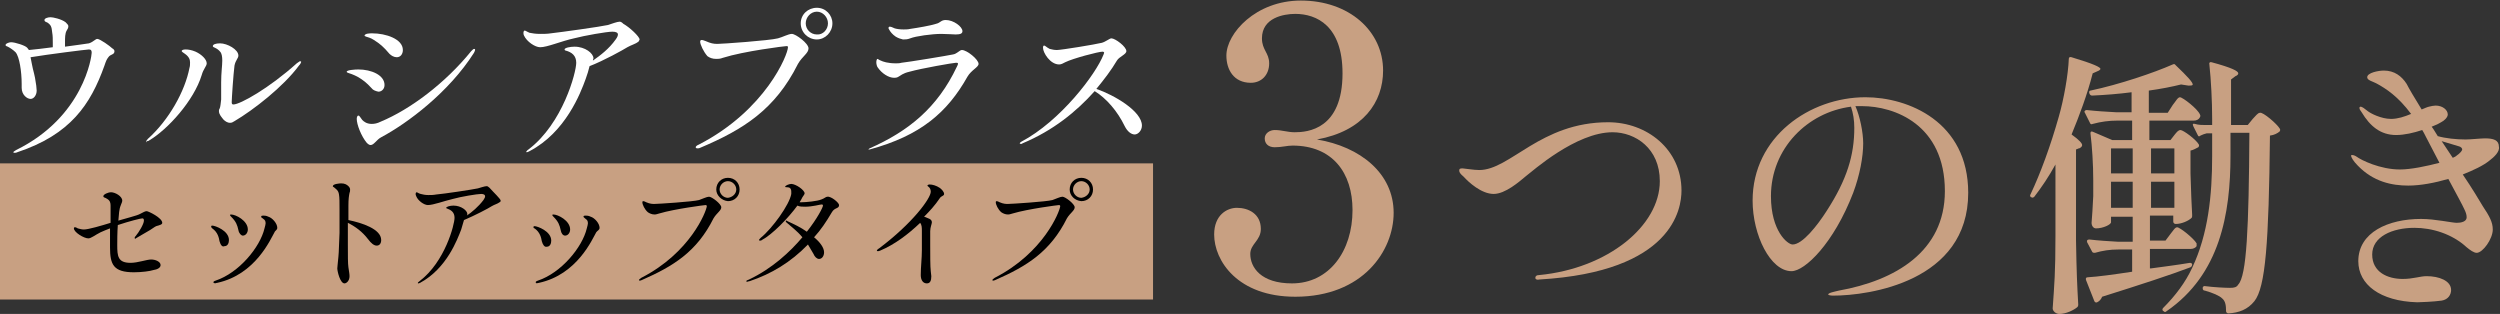 <?xml version="1.0" encoding="utf-8"?>
<!-- Generator: Adobe Illustrator 28.0.0, SVG Export Plug-In . SVG Version: 6.00 Build 0)  -->
<svg version="1.1" xmlns="http://www.w3.org/2000/svg" xmlns:xlink="http://www.w3.org/1999/xlink" x="0px" y="0px"
	 viewBox="0 0 449.9 56.5" style="enable-background:new 0 0 449.9 56.5;" xml:space="preserve">
<rect x="0" y="0" width="449.9" height="56.5" fill="#333333" stroke="none"/>
<style type="text/css">
	.st0{fill:#C8A082;}
	.st1{fill:#FFFFFF;}
</style>
<g id="_レイヤー_2">
</g>
<g id="デザイン">
	<g>
		<g>
			<path class="st0" d="M250.8,38.3c0,6.8-5.5,15.1-17.7,15.1c-10.4,0-14.6-6.5-14.6-11.2c0-3.5,2.3-4.8,4.1-4.8
				c2.1,0,4.3,1.1,4.3,3.8c0,2.1-1.9,2.7-1.9,4.5c0,2.4,1.9,5.3,7.5,5.3c6.7,0,10.9-5.8,10.9-13.2c0-6.7-3.6-11.6-10.8-11.6
				c-1,0-1.9,0.3-3.2,0.3c-1.1,0-1.8-0.6-1.8-1.6c0-0.9,0.9-1.5,1.8-1.5c1.3,0,2.3,0.4,3.6,0.4c2.3,0,8.6-0.5,8.6-10.6
				c0-8.6-4.7-10.7-8.5-10.7c-2.1,0-6,0.7-6,4.4c0,2.1,1.3,2.6,1.3,4.5c0,2.1-1.4,3.5-3.3,3.5c-3.1,0-4.4-2.4-4.4-4.9
				c0-4,5.3-9.9,13.4-9.9c8.7,0,14.8,5.5,14.8,12.6c0,5.7-3.6,10.9-11.9,12.4C244.8,26.4,250.8,31.2,250.8,38.3z"/>
			<path class="st0" d="M276.3,50c0-0.3,0.2-0.5,0.7-0.5c12.4-1.2,21.7-8.9,21.7-16.9c0-5.9-4.4-8.8-8.5-8.8c-6.6,0-14.4,7-15.6,7.9
				c-1.2,1-3.7,3.2-5.8,3.2c-2.2,0-4.5-2.1-5.4-3.1c-0.6-0.5-0.8-0.8-0.8-1.1s0.1-0.4,0.6-0.4c0.3,0,2,0.3,3,0.3
				c5.6,0,11-8.6,23.2-8.6c7,0,13.2,4.9,13.2,12.3c0,3.2-1.5,14.6-25.6,16C276.7,50.4,276.3,50.3,276.3,50z"/>
			<path class="st0" d="M354.2,34.7c0,16-17.9,18.5-24.3,18.5c-0.5,0-0.9-0.1-0.9-0.2c0-0.3,1.1-0.5,1.9-0.7
				C341,50.5,350,45.3,350,34.4c0-12-9.1-15.3-14.9-15.3c-0.4,0-0.8,0-1.2,0c0.8,1.8,1.4,4.7,1.4,6.7c0,2.4-0.6,5.7-1.8,8.9
				c-3.5,9.1-8.7,14.1-11.1,14.1c-3.8,0-7-6.5-7-12.7c0-11.5,10.3-18.6,20.3-18.6C343.4,17.5,354.2,21.9,354.2,34.7z M333.1,19.2
				c-7.8,1-14.4,7.5-14.4,16.1c0,6.3,3,8.7,3.9,8.7c1.8,0,4.5-3.5,6.1-6c3.7-5.7,5-10.1,5-15C333.7,21.6,333.5,20.4,333.1,19.2z"/>
			<path class="st0" d="M374.7,26.1c0,0.2-0.1,0.3-0.2,0.4c-0.2,0.1-0.2,0.2-0.4,0.2l-0.5,0.2v16.4c0.1,5.9,0.2,7.9,0.4,11.5
				c0,0.2,0,0.3-0.2,0.5c-0.6,0.5-2,1.2-3.2,1.2c-0.6,0-1.2-0.5-1.2-1c0.3-4.3,0.5-6.5,0.5-13V29.6c-1.2,2.2-2.5,4.1-3.8,5.8
				c-0.2,0.2-0.4,0.2-0.5,0.1l-0.1,0c-0.2-0.2-0.2-0.3-0.1-0.5c1.8-3.8,3.6-8.7,5.1-14c0.9-3.1,1.7-7.6,1.8-10.4
				c0-0.3,0.2-0.4,0.5-0.3c4,1.2,5.2,1.8,5.2,2.1c0,0.1-0.2,0.3-0.5,0.4l-0.9,0.4c-1,3.9-2.4,7.6-3.8,11
				C374.2,25.2,374.7,25.8,374.7,26.1z M387.1,48.3c2.2-0.3,4.6-0.6,7-1c0.2,0,0.4,0.1,0.4,0.3v0c0,0.2-0.1,0.4-0.3,0.5
				c-3.7,1.4-8.9,3.1-15.9,5.3c-0.2,0.5-0.5,0.8-0.9,1c-0.2,0.1-0.4,0-0.5-0.2l-1.5-3.8c-0.1-0.3,0-0.5,0.3-0.5c1.8-0.1,4.7-0.5,8-1
				v-4h-2.5c-1.5,0-2.8,0.2-4.2,0.6c-0.2,0-0.4,0-0.5-0.2l-0.9-1.7c-0.1-0.3,0-0.5,0.4-0.5c1.7,0.2,3.4,0.3,5.1,0.4h2.7v-4.5h-3.9
				V40c0,0.4-1.4,1.1-2.7,1.1c-0.5,0-0.8-0.5-0.8-1c0.1-1.5,0.2-2.4,0.3-4.8v-2.9c0-2.8-0.2-6-0.5-8.4c0-0.3,0.1-0.4,0.4-0.3
				l3.5,1.5h3.6v-3.5h-2.6c-1.6,0-3,0.2-4.5,0.6c-0.2,0.1-0.4,0.1-0.5-0.2l-0.9-1.8c-0.2-0.2,0-0.5,0.3-0.5c1.8,0.2,3.5,0.3,5.3,0.4
				h2.8v-3.6c-2.3,0.3-4.8,0.5-7.1,0.6c-0.2,0-0.4-0.1-0.5-0.4v0c-0.1-0.3,0-0.5,0.2-0.5c5.2-1.1,11.4-3.2,14.8-4.7
				c0.2-0.1,0.4-0.1,0.5,0.1c2.2,2.1,3.1,3.1,3.1,3.5c0,0.2-0.3,0.2-0.8,0.2l-1.3-0.2c-1.6,0.4-3.6,0.8-5.8,1.1v4h3.4l0.9-1.4
				c0.5-0.6,0.9-1.4,1.3-1.4c0.5,0,3.2,2.1,3.6,3.1c0.1,0.2,0.1,0.3,0,0.5c-0.2,0.4-0.6,0.6-1.1,0.6h-8v3.5h3.8l0.7-0.9
				c0.4-0.5,0.7-0.9,1.1-0.9c0.5,0,2.8,1.7,3.3,2.6c0.1,0.2,0,0.4-0.1,0.5c-0.4,0.2-0.9,0.5-1.4,0.6v4.1c0.1,3.9,0.2,5.3,0.3,7.5
				c0,0.2,0,0.4-0.1,0.5c-0.6,0.6-1.9,1.1-2.8,1.1h-0.1c-0.2,0-0.4-0.2-0.4-0.4v-1.1h-4.2v4.5h2.8l0.9-1.2c0.5-0.6,0.8-1.2,1.2-1.2
				c0.5,0,3,2,3.5,2.9c0,0.2,0,0.3,0,0.5c-0.2,0.3-0.6,0.5-1.1,0.5h-7.3V48.3z M383.8,31.2v-4.5h-3.9v4.5H383.8z M383.8,37.4v-4.7
				h-3.9v4.7H383.8z M387.1,26.7v4.5h4.2v-4.5H387.1z M387.1,32.7v4.7h4.2v-4.7H387.1z M410.3,23.2c0.1,0.2,0,0.4-0.1,0.5
				c-0.4,0.3-0.9,0.6-1.7,0.7c-0.2,19.3-0.8,27.3-2.8,29.8c-1.2,1.5-2.8,2.1-4.7,2.2c-0.2,0-0.4-0.2-0.4-0.4c0-1-0.1-1.8-0.7-2.3
				c-0.5-0.5-1.7-1-3.1-1.4c-0.2,0-0.4-0.1-0.4-0.4v-0.1c0-0.2,0.2-0.4,0.5-0.3c1.5,0.2,3.6,0.3,4.4,0.3s1.2-0.1,1.5-0.6
				c1.5-1.6,1.9-10,2-27.3h-3.4v4.1c0,10.5-1.9,21.4-11.5,28c-0.2,0.2-0.4,0.2-0.5,0l-0.1,0c-0.2-0.2-0.2-0.4,0-0.6
				c2.2-2.2,4-4.6,5.2-7.2c2.9-6.1,3.6-13.1,3.6-20.1v-4.1h-1c-0.4,0.1-0.7,0.2-1.1,0.4c-0.2,0.2-0.4,0.2-0.5-0.1l-0.8-1.6
				c-0.2-0.4,0-0.5,0.3-0.4c0.7,0.2,1.3,0.2,2,0.2h1.1v-1.1c0-3.2-0.2-7-0.5-9.8c-0.1-0.3,0.1-0.5,0.4-0.4c3.7,1,4.8,1.6,4.8,2
				c0,0.2-0.2,0.4-0.5,0.5l-0.8,0.6v8.2h3l0.9-1.1c0.5-0.5,0.9-1.1,1.3-1.1C407.2,20.1,409.8,22.3,410.3,23.2z"/>
			<path class="st0" d="M448,28.9c-1.1,0.9-2.8,1.7-4.8,2.5c1.7,2.5,3,4.7,3.6,5.7c1.2,1.8,1.8,2.9,1.8,4.2c0,1.7-1.8,4.2-2.9,4.2
				c-0.5,0-1.2-0.5-1.8-1c-2.6-2.4-6.2-3.5-9.4-3.5c-4,0-7.6,1.6-7.6,4.8c0,3.2,2.8,4.4,5.5,4.4c1.9,0,3.1-0.5,4.3-0.5
				c2.2,0,4.4,0.8,4.4,2.5c0,0.8-0.5,1.7-1.7,1.9c-1.5,0.2-3.9,0.3-4.4,0.3c-6.7-0.2-10.6-3.2-10.6-7.4c0-5.2,5.4-7.6,11.3-7.6
				c2.5,0,5.6,0.7,6.4,0.7c0.8,0,1.8-0.2,1.8-1c0-0.5-0.2-1-0.4-1.4c-0.3-0.7-1.4-2.7-2.9-5.5c-2.4,0.7-5,1.2-7.2,1.2
				c-3,0-6.3-0.7-9.1-3.6c-0.8-0.8-1.2-1.5-1.2-1.8c0-0.1,0.1-0.1,0.2-0.1c0.2,0,0.5,0.1,0.8,0.3c0.8,0.6,4.2,2.3,7.8,2.3
				c2,0,4.8-0.6,7.1-1.2l-2.5-4.8c-0.2-0.4-0.4-0.8-0.6-1.1c-1.5,0.5-3.2,0.9-4.7,0.9c-2.8,0-4.7-1.6-6.2-4.1
				c-0.2-0.3-0.4-0.5-0.4-0.8c0-0.1,0.1-0.2,0.2-0.2c0.3,0,0.8,0.4,1.3,0.8c0.5,0.4,2.4,1.4,4.2,1.4c1.2,0,2.4-0.4,3.6-0.9
				c-2.4-3.2-4.5-4.5-5.9-5.3c-1-0.6-2-0.7-2-1.3c0-0.8,2-1.2,3-1.2c1.9,0,3.2,1,4.1,2.4c0.4,0.8,1.4,2.5,2.7,4.6
				c0.5-0.2,0.9-0.4,1.3-0.5c0.3-0.1,1-0.2,1.2-0.2c1.3,0,2.2,0.8,2.2,1.6c0,0.5-0.6,1.1-1.2,1.4c-0.3,0.2-0.9,0.5-1.7,0.8
				c0.4,0.5,0.7,1.1,1.1,1.7c1.4,0.4,3.3,0.6,5,0.6c0.9,0,2.8-0.2,3.5-0.2c1.5,0,2.5,0.3,2.5,1.5C449.9,27.3,448.8,28.3,448,28.9z
				 M441.4,28.4c0.2-0.1,0.5-0.2,0.7-0.4c0.6-0.4,1-0.9,1-1.1c0-0.2-0.2-0.5-0.7-0.6l-3-0.9L441.4,28.4z"/>
		</g>
		<g>
			<g>
				<path class="st1" d="M20.6,9.2c0,0.7-0.7,0.5-1.1,1.1c-0.3,0.4-0.4,0.6-0.7,1.5c-2.5,7-6.1,12.4-15.7,15.6
					c-0.2,0.1-0.4,0.1-0.5,0.1c0,0-0.2,0-0.2-0.1c0-0.1,0.2-0.2,0.5-0.4c12.2-6,13.6-16.9,13.6-17.5c0-0.4-0.1-0.6-0.5-0.6
					c-0.4,0-7.5,0.9-10.5,1.4c0.1,0.7,0.3,1.4,0.4,2C6.1,13,6.2,13.6,6.3,14c0.2,1.1,0.3,1.9,0.3,2.3c0,0.8-0.5,1.5-1.1,1.5
					s-1.6-0.7-1.6-2c0-0.2,0-0.4,0-0.7c0-2.2-0.4-4.9-1.1-5.7c-0.4-0.4-1-0.8-1.4-1C1.2,8.3,1,8.3,1,8.1c0-0.3,0.7-0.5,1-0.5
					c0.7,0,2.6,0.6,2.9,1C5.1,8.8,5.1,8.9,5.2,9c1.2-0.1,2.7-0.3,4.3-0.5c0-0.2,0-0.5,0-0.8c0-0.6,0-1.3-0.1-1.8
					C9.3,4.7,9.1,4.5,8.6,4.1C8.2,3.9,8,3.9,8,3.6c0-0.3,0.6-0.5,1.1-0.5c0.4,0,1.9,0.3,2.7,0.9c0.3,0.3,0.5,0.5,0.5,0.7
					c0,0.3-0.1,0.5-0.3,0.8c-0.3,0.5-0.3,1.3-0.3,2.1v0.8c2.1-0.3,3.8-0.5,4.3-0.6c0.7-0.2,1.2-0.8,1.5-0.8c0.5,0,2.3,1.3,2.7,1.7
					C20.4,8.8,20.6,9,20.6,9.2z"/>
				<path class="st1" d="M26.3,25.5c0-0.1,0.1-0.3,0.3-0.5c3.8-3.4,6.7-8.6,7.5-12.8c0.1-0.3,0.1-0.6,0.1-1c0-0.5-0.2-1-0.9-1.5
					c-0.3-0.2-0.6-0.4-0.6-0.5c0-0.2,0.3-0.3,0.7-0.3c0.5,0,1.1,0.1,1.8,0.4c1.1,0.5,2,1.4,2,2.1c0,0.5-0.6,1-0.9,2.1
					c-1.4,4.6-6.1,9.8-9.5,11.8c-0.1,0.1-0.3,0.1-0.4,0.1C26.4,25.7,26.3,25.6,26.3,25.5z M40.2,21.5c-0.3-0.4-0.8-0.9-0.8-1.5
					c0-0.1,0-0.3,0.1-0.4c0.2-0.4,0.2-1,0.3-1.7c0-0.5,0-1.2,0-1.9c0-0.4,0-0.8,0-1.2c0-1.7,0.2-3,0.2-3.9c0-0.7-0.1-1.2-0.3-1.5
					c-0.7-0.9-1.4-0.8-1.4-1.1s0.5-0.5,1.3-0.5c1.3,0,3.3,1.1,3.3,2.2c0,0.5-0.5,0.8-0.7,1.8c-0.2,1.5-0.5,6-0.5,6.6
					c0,0.3,0.1,0.4,0.3,0.4c1.2,0,6.4-2.9,11.4-7.4C53.8,11.1,54,11,54,11s0.2,0.1,0.2,0.1c0,0.1-0.1,0.4-0.4,0.7
					c-2.8,3.8-8.2,8-11.6,10c-0.3,0.2-0.5,0.3-0.8,0.3C40.9,22.1,40.5,21.8,40.2,21.5z"/>
				<path class="st1" d="M66.9,15.9c-1-1.1-1.6-1.5-2.4-2c-0.9-0.5-1.6-0.7-1.9-0.8c-0.2-0.1-0.2-0.1-0.2-0.2c0-0.3,1.5-0.4,2.1-0.4
					c2.3,0,4.7,1,4.7,2.8c0,0.7-0.5,1.2-1.1,1.2C67.6,16.4,67.1,16.2,66.9,15.9z M66,25.7c-1-1.2-1.8-3.3-1.8-4.3
					c0-0.3,0.1-0.6,0.3-0.6c0.2,0,0.3,0.3,0.7,0.8c0.3,0.3,0.8,0.7,1.7,0.7c0.5,0,1-0.1,1.6-0.4c5.3-2.2,11.6-6.9,16.3-12.7
					c0.2-0.2,0.4-0.4,0.5-0.4c0.2,0,0.2,0.1,0.2,0.1c0,0.2-0.1,0.4-0.2,0.6c-4.5,7.1-12,12.7-16.7,15.2c-0.8,0.4-1.3,1.4-1.9,1.4
					C66.5,26.1,66.3,26,66,25.7z M70.1,9.7c-1.1-1.3-1.7-1.8-2.8-2.5c-0.6-0.4-1.1-0.5-1.4-0.6c-0.2-0.1-0.3-0.1-0.3-0.2
					C65.7,6,66.6,6,67,6c2.4,0,5.5,1,5.5,3c0,0.7-0.4,1.3-1.1,1.3C70.9,10.3,70.4,10,70.1,9.7z"/>
				<path class="st1" d="M115.1,7.1c0,0.1-0.1,0.2-0.2,0.4c-0.5,0.4-1.3,0.6-2,1c-0.8,0.5-4.2,2.4-6.8,3.4c-0.2,0.8-0.4,1.5-0.7,2.3
					c-0.9,2.5-3.6,9.6-10.1,13c-0.2,0.1-0.4,0.2-0.5,0.2c-0.1,0-0.1-0.1-0.1-0.1s0.2-0.3,0.4-0.4c6.2-4.7,8.6-13.9,8.6-15.6
					c0-1.3-0.8-1.9-1.9-2.2c-0.1,0-0.2-0.1-0.2-0.2c0-0.3,1-0.5,1.8-0.5c1.9,0,3.4,1.2,3.4,2.1c0,0.1-0.1,0.2-0.1,0.4
					c1.3-0.9,2.9-2.1,4.1-3.8c0.3-0.4,0.4-0.7,0.4-0.9c0-0.3-0.3-0.5-1-0.5c-1,0-5,0.7-6.9,1.2c-2.3,0.5-4.8,1.6-6.1,1.6
					c-0.9,0-2.4-1-2.9-2.1c-0.1-0.2-0.1-0.4-0.1-0.5c0-0.2,0.1-0.4,0.2-0.4c0.2,0,0.4,0.2,0.9,0.4c0.5,0.1,1.1,0.2,1.9,0.2
					c0.6,0,1.3,0,1.9-0.1c1.8-0.2,9-1.2,10.3-1.5c0.6-0.2,1.7-0.6,2.1-0.6c0.2,0,0.4,0.1,0.7,0.4C113.3,4.9,115.1,6.6,115.1,7.1z"/>
				<path class="st1" d="M125.2,26.5c0-0.1,0.1-0.3,0.6-0.5c12-6.2,16-16.2,16-17.5c0-0.2-0.1-0.2-0.3-0.2c-0.3,0-7.6,0.9-11.4,2.1
					c-0.5,0.2-0.9,0.2-1.2,0.2c-0.7,0-1.2-0.2-1.6-0.5C126.6,9.3,126,8,126,7.5c0-0.3,0.2-0.3,0.3-0.3c0.2,0,0.4,0.1,0.7,0.2
					c0.9,0.4,1.4,0.5,2.1,0.5c0.8,0,9.4-0.6,10.9-1c0.8-0.2,1.9-0.8,2.5-0.8c0.7,0,3,1.7,3,2.6c0,0.9-1.1,1.4-1.9,2.8
					c-4.1,8.2-9.8,11.8-17.6,15.1c-0.2,0.1-0.4,0.1-0.5,0.1C125.3,26.7,125.2,26.6,125.2,26.5z M144.1,4.2c0-1.6,1.3-2.8,2.9-2.8
					s2.8,1.3,2.8,2.8c0,1.6-1.3,2.9-2.8,2.9C145.4,7.1,144.1,5.8,144.1,4.2z M149,4.2c0-1.1-0.9-2.1-2-2.1c-1.1,0-2,1-2,2.1
					s0.9,2,2,2C148.1,6.3,149,5.3,149,4.2z"/>
				<path class="st1" d="M156.3,26.9c0-0.1,0.1-0.1,0.2-0.2c7-3.1,12.2-7.3,15.7-14.7c0.1-0.2,0.2-0.4,0.2-0.5
					c0-0.2-0.1-0.2-0.4-0.2c-0.4,0-6.2,1-8.3,1.6c-1.3,0.3-1.6,0.7-2,0.9c-0.3,0.2-0.6,0.2-0.8,0.2c-1,0-2.2-0.8-2.9-1.8
					c-0.2-0.2-0.3-0.7-0.3-1c0-0.3,0.1-0.6,0.2-0.6c0.1,0,0.3,0.2,0.6,0.3c0.4,0.2,1.3,0.5,2.7,0.5c0.3,0,0.7,0,1-0.1
					c1.1-0.1,8.4-1.3,9.3-1.5c0.7-0.1,1.2-0.8,1.6-0.8c0.9,0,3,1.7,3,2.5c0,0.6-1.3,1.1-2,2.3c-3.6,6.4-8.4,10.6-17.6,13.1
					c-0.1,0-0.2,0-0.2,0C156.4,27,156.3,27,156.3,26.9z M161.2,6.6c-0.6-0.4-1-0.9-1.2-1.3c-0.1-0.1-0.1-0.2-0.1-0.3
					c0-0.1,0.1-0.2,0.2-0.2c0.2,0,0.5,0.1,0.9,0.3c0.3,0.1,0.9,0.2,1.6,0.2c0.3,0,0.8,0,1.2-0.1c1.4-0.2,3.7-0.6,4.6-0.9
					c0.9-0.2,0.9-0.7,1.8-0.7c1.4,0,3,1.2,3,2c0,0.4-0.3,0.6-1.2,0.6c-0.5,0-1.6-0.1-2.6-0.1c-1.7,0-4.6,0.4-5.6,0.8
					c-0.5,0.2-0.9,0.2-1.3,0.2C162.1,7,161.7,6.9,161.2,6.6z"/>
				<path class="st1" d="M205.5,22.6c0,0.9-0.7,1.6-1.3,1.6c-0.6,0-1.3-0.5-1.8-1.5c-1.3-2.7-3.3-5-5.4-6.3c-3.3,3.7-7.5,7.1-13,9.4
					c-0.1,0.1-0.2,0.1-0.3,0.1c-0.1,0-0.2-0.1-0.2-0.1s0.1-0.2,0.3-0.3c7-3.7,13.4-12.1,14.8-15.7c0-0.1,0.1-0.2,0.1-0.3
					c0-0.1-0.1-0.2-0.3-0.2c-0.7,0-5.3,1.2-6.7,1.9c-0.4,0.2-0.7,0.4-1.1,0.4c-1.6,0-2.9-2.1-2.9-3c0-0.3,0.1-0.4,0.2-0.4
					c0.2,0,0.4,0.3,1,0.6c0.4,0.1,0.8,0.2,1.3,0.2c0.8,0,6.9-1,8.1-1.3c0.7-0.2,1.4-0.8,1.7-0.8c0.7,0,2.7,1.5,2.7,2.3
					c0,0.6-1.3,1-1.7,1.7c-1,1.7-2.3,3.4-3.7,5.1C200.5,17.1,205.5,20,205.5,22.6z"/>
			</g>
			<rect y="29.4" class="st0" width="207.5" height="24.5"/>
			<g>
				<g>
					<path d="M24.4,42.5c0.6-0.7,1.5-2.2,1.5-2.8c0-0.3-0.1-0.4-0.3-0.4c-0.3,0-2.3,0.5-4.4,1.2c-0.1,1.4-0.1,2.9-0.1,3.6
						c0,2,0.1,3.2,2.4,3.2c1.3,0,2.9-0.6,3.7-0.6c0.8,0,1.7,0.4,1.7,1c0,0.5-0.6,0.8-1.3,0.9C27,48.8,25.5,49,24.1,49
						c-3.7,0-4.3-1.4-4.3-4.5c0-1.2,0-2.2,0-3.4c-0.6,0.2-1.2,0.5-1.7,0.7c-1,0.5-1.7,1.1-2.2,1.1c-0.8,0-2.6-1.1-2.6-1.8
						c0-0.1,0-0.2,0.2-0.2s0.3,0.1,0.5,0.2c0.4,0.1,0.7,0.2,1.1,0.2c0.8,0,3.2-0.7,4.8-1.2v-0.3c0-1.1,0-2.3,0-2.8
						c0-0.5-0.1-0.9-0.6-1.2c-0.4-0.3-0.7-0.2-0.7-0.5c0-0.3,0.8-0.7,1.4-0.7c0.7,0,2,0.7,2,1.5c0,0.4-0.4,0.9-0.5,1.7
						c-0.1,0.4-0.1,1.1-0.2,1.9c1.3-0.4,3.4-0.9,3.9-1.2c0.6-0.3,0.9-0.5,1.2-0.5c0.3,0,2.8,1.2,2.8,2.1c0,0.3-0.4,0.4-1.1,0.6
						c-0.4,0.2-0.6,0.4-1.1,0.7c-1,0.6-1.9,1.1-2.4,1.4c-0.2,0.1-0.3,0.2-0.3,0.2c0,0,0,0,0,0C24.2,42.8,24.2,42.7,24.4,42.5z"/>
					<path d="M39.5,43.4c-0.1-0.6-0.3-1.6-1.3-2.3c-0.1-0.1-0.2-0.2-0.2-0.3c0-0.1,0-0.2,0.2-0.2c0.5,0,3,0.9,3,2.6
						c0,0.5-0.2,1.1-0.8,1.1C40,44.5,39.7,44.1,39.5,43.4z M38.4,50.8c0-0.1,0.1-0.2,0.4-0.3c4.2-1.4,8-6,8.8-9.4
						c0.1-0.4,0.2-0.7,0.2-0.9c0-0.4-0.1-0.6-0.4-0.8C47.2,39.2,47,39.2,47,39c0-0.2,0.2-0.2,0.4-0.2s0.5,0,0.9,0.2
						c0.7,0.2,1.6,1.2,1.6,2c0,0.4-0.4,0.5-0.5,0.8c-0.7,1.2-3.4,7.6-10.3,9.1c-0.2,0-0.4,0.1-0.4,0.1
						C38.5,50.9,38.4,50.9,38.4,50.8z M42.9,41.4c-0.2-0.9-0.4-1.5-1.3-2.4c-0.1-0.1-0.2-0.2-0.2-0.3s0.1-0.1,0.2-0.1
						c0.8,0,3,1.1,3,2.7c0,0.6-0.4,1.1-0.9,1.1C43.4,42.4,43,42,42.9,41.4z"/>
					<path d="M68.6,43.2c0,0.6-0.3,1-0.8,1c-0.5,0-1-0.4-1.6-1.2c-1-1.3-2.2-2.2-3.6-2.9v0.3V44c0,1.9,0,3.5,0.1,4.1
						c0.1,0.7,0.2,1.2,0.2,1.6c0,0.9-0.6,1.3-0.9,1.3c-0.8,0-1.3-2.2-1.3-2.7c0-0.4,0.1-0.8,0.2-2.1c0.1-0.9,0.1-2.5,0.2-4.3
						c0-1.4,0-2.9,0-4.1c0-1.3,0-2.3-0.1-2.8c-0.1-0.8-0.6-1-0.9-1.3c-0.2-0.1-0.2-0.1-0.2-0.2c0-0.4,1.2-0.5,1.5-0.5
						c0.6,0,1,0.2,1.3,0.5c0.2,0.2,0.3,0.4,0.3,0.6c0,0.2,0,0.4-0.1,0.6c-0.1,0.5-0.2,1.1-0.2,2.3l0,2.6
						C65.1,40.1,68.6,41.2,68.6,43.2z"/>
					<path d="M90.1,36.1c0,0.1,0,0.2-0.2,0.3c-0.4,0.3-0.9,0.4-1.4,0.7c-0.6,0.4-3.1,1.7-5,2.5c-0.2,0.6-0.3,1.1-0.5,1.7
						c-0.7,1.8-2.6,7-7.4,9.6c-0.2,0.1-0.3,0.1-0.3,0.1c-0.1,0-0.1,0-0.1-0.1c0-0.1,0.2-0.2,0.3-0.3c4.6-3.5,6.3-10.2,6.3-11.4
						c0-1-0.6-1.4-1.4-1.7c-0.1,0-0.1-0.1-0.1-0.1c0-0.2,0.7-0.4,1.3-0.4c1.4,0,2.5,0.9,2.5,1.5c0,0.1,0,0.2-0.1,0.3
						c0.9-0.6,2.1-1.6,3-2.8c0.2-0.3,0.3-0.5,0.3-0.7c0-0.2-0.2-0.4-0.7-0.4c-0.7,0-3.7,0.5-5.1,0.9c-1.7,0.4-3.5,1.1-4.5,1.1
						c-0.7,0-1.8-0.8-2.1-1.6c-0.1-0.2-0.1-0.3-0.1-0.4c0-0.2,0.1-0.3,0.2-0.3c0.1,0,0.3,0.2,0.7,0.3c0.4,0.1,0.8,0.2,1.4,0.2
						c0.4,0,0.9,0,1.4-0.1c1.3-0.1,6.6-0.9,7.5-1.1c0.4-0.1,1.2-0.4,1.6-0.4c0.1,0,0.3,0.1,0.5,0.3C88.8,34.6,90.1,35.8,90.1,36.1z"
						/>
					<path d="M97.5,43.4c-0.1-0.6-0.3-1.6-1.3-2.3C96.1,41.1,96,41,96,40.9c0-0.1,0-0.2,0.2-0.2c0.5,0,3,0.9,3,2.6
						c0,0.5-0.2,1.1-0.8,1.1C98,44.5,97.7,44.1,97.5,43.4z M96.4,50.8c0-0.1,0.1-0.2,0.4-0.3c4.2-1.4,8-6,8.8-9.4
						c0.1-0.4,0.2-0.7,0.2-0.9c0-0.4-0.1-0.6-0.4-0.8c-0.2-0.2-0.4-0.3-0.4-0.4c0-0.2,0.2-0.2,0.4-0.2c0.2,0,0.5,0,0.9,0.2
						c0.7,0.2,1.6,1.2,1.6,2c0,0.4-0.4,0.5-0.6,0.8c-0.7,1.2-3.4,7.6-10.3,9.1c-0.2,0-0.4,0.1-0.4,0.1
						C96.5,50.9,96.4,50.9,96.4,50.8z M100.9,41.4c-0.2-0.9-0.4-1.5-1.3-2.4c-0.1-0.1-0.2-0.2-0.2-0.3s0.1-0.1,0.2-0.1
						c0.8,0,3,1.1,3,2.7c0,0.6-0.4,1.1-0.9,1.1C101.3,42.4,101,42,100.9,41.4z"/>
					<path d="M115,50.4c0-0.1,0.1-0.2,0.4-0.4c8.8-4.5,11.7-11.9,11.8-12.9c0-0.1-0.1-0.2-0.2-0.2c-0.2,0-5.6,0.7-8.3,1.5
						c-0.4,0.1-0.6,0.2-0.9,0.2c-0.5,0-0.9-0.2-1.2-0.4c-0.6-0.5-1-1.4-1-1.8c0-0.2,0.1-0.2,0.2-0.2c0.1,0,0.3,0.1,0.5,0.2
						c0.7,0.3,1.1,0.3,1.5,0.3c0.6,0,6.9-0.4,8-0.7c0.6-0.2,1.4-0.6,1.8-0.6c0.5,0,2.2,1.3,2.2,1.9c0,0.6-0.8,1-1.4,2
						c-3,6-7.2,8.6-12.9,11.1c-0.2,0.1-0.3,0.1-0.4,0.1C115.1,50.5,115,50.5,115,50.4z M128.9,34.1c0-1.2,0.9-2.1,2.1-2.1
						s2.1,0.9,2.1,2.1c0,1.2-0.9,2.1-2.1,2.1C129.9,36.1,128.9,35.2,128.9,34.1z M132.5,34.1c0-0.8-0.7-1.5-1.5-1.5
						c-0.8,0-1.5,0.7-1.5,1.5c0,0.8,0.7,1.5,1.5,1.5C131.8,35.5,132.5,34.9,132.5,34.1z"/>
					<path d="M151,36.9c0,0.7-0.8,0.4-1.3,1.3c-1,1.7-2,3.2-3.2,4.5c1.1,0.9,1.8,1.9,1.8,2.7c0,0.7-0.4,1.2-0.9,1.2
						c-0.4,0-0.8-0.4-1-0.9c-0.4-0.7-0.7-1.2-1-1.7c-3.1,3.2-6.6,5.3-10.5,6.6c-0.2,0-0.3,0.1-0.4,0.1c-0.1,0-0.2,0-0.2-0.1
						c0-0.1,0.2-0.2,0.5-0.3c4.2-2,7.4-5,9.6-7.6c-1-1.2-1.9-1.8-2.9-2.7c-0.1-0.1-0.1-0.2-0.1-0.2s0-0.1,0.1-0.1
						c0.1,0,0.1,0,0.2,0.1c1.1,0.5,2.4,1.1,3.5,1.9c1.9-2.4,2.9-4.4,2.9-4.7c0-0.2-0.1-0.2-0.3-0.2c-0.2,0-1.6,0.4-2.9,0.4
						c-0.5,0-1,0-1.4-0.2c-1.6,2.2-4.5,5.2-6.4,6.2c-0.1,0.1-0.2,0.1-0.3,0.1s-0.2,0-0.2-0.1c0-0.1,0.1-0.2,0.3-0.4
						c2.1-1.7,5.2-6,5.5-7.9c0-0.2,0-0.3,0-0.4c0-0.6-0.3-0.8-0.7-0.8c-0.2,0-0.4,0-0.4-0.1c0-0.2,0.7-0.5,1.1-0.5
						c0.8,0,2.4,1.1,2.4,1.7c0,0.2-0.3,0.5-0.4,0.7c-0.1,0.2-0.3,0.6-0.5,0.9c0.1,0,0.2,0,0.3,0c0.9,0,2.9-0.2,3.6-0.5
						c0.6-0.2,0.8-0.5,1.1-0.5C149.6,35.3,151,36.5,151,36.9z"/>
					<path d="M169.9,34.9c0,0.4-0.5,0.3-0.8,0.8c-0.8,1.2-1.8,2.3-2.8,3.3c0.4,0.1,0.7,0.3,1,0.4c0.2,0.1,0.4,0.3,0.4,0.6
						c0,0.3-0.3,0.9-0.3,1.6c0,0.3,0,1.2,0,2.5c0,1.7,0,3.9,0.1,4.7c0,0.3,0.1,0.6,0.1,0.9c0,0.8-0.2,1.3-0.8,1.3
						c-0.7,0-1.1-0.6-1.1-1.5c0-1.4,0.2-3,0.2-4.5c0-1.2,0-2.4,0-3.4c0-0.6,0-1.1-0.3-1.5c-2.2,2.1-4.6,3.9-7.2,5
						c-0.2,0.1-0.4,0.1-0.4,0.1c-0.1,0-0.2,0-0.2-0.1c0-0.1,0.2-0.3,0.4-0.4c6-4.5,9.3-9,9.3-10.2c0-0.3-0.1-0.6-0.3-0.8
						c-0.2-0.2-0.3-0.2-0.3-0.3c0-0.1,0.2-0.2,0.4-0.2c0.5,0,1.2,0.2,1.8,0.6C169.4,34,169.9,34.5,169.9,34.9z"/>
					<path d="M178.6,50.4c0-0.1,0.1-0.2,0.4-0.4c8.8-4.5,11.7-11.9,11.8-12.9c0-0.1-0.1-0.2-0.2-0.2c-0.2,0-5.6,0.7-8.3,1.5
						c-0.4,0.1-0.6,0.2-0.9,0.2c-0.5,0-0.9-0.2-1.2-0.4c-0.6-0.5-1-1.4-1-1.8c0-0.2,0.1-0.2,0.2-0.2c0.1,0,0.3,0.1,0.5,0.2
						c0.7,0.3,1.1,0.3,1.5,0.3c0.6,0,6.9-0.4,8-0.7c0.6-0.2,1.4-0.6,1.8-0.6c0.5,0,2.2,1.3,2.2,1.9c0,0.6-0.8,1-1.4,2
						c-3,6-7.2,8.6-12.9,11.1c-0.2,0.1-0.3,0.1-0.4,0.1S178.6,50.5,178.6,50.4z M192.5,34.1c0-1.2,0.9-2.1,2.1-2.1
						c1.2,0,2.1,0.9,2.1,2.1c0,1.2-0.9,2.1-2.1,2.1C193.4,36.1,192.5,35.2,192.5,34.1z M196.1,34.1c0-0.8-0.7-1.5-1.5-1.5
						c-0.8,0-1.5,0.7-1.5,1.5c0,0.8,0.7,1.5,1.5,1.5C195.4,35.5,196.1,34.9,196.1,34.1z"/>
				</g>
			</g>
		</g>
	</g>
</g>
</svg>
